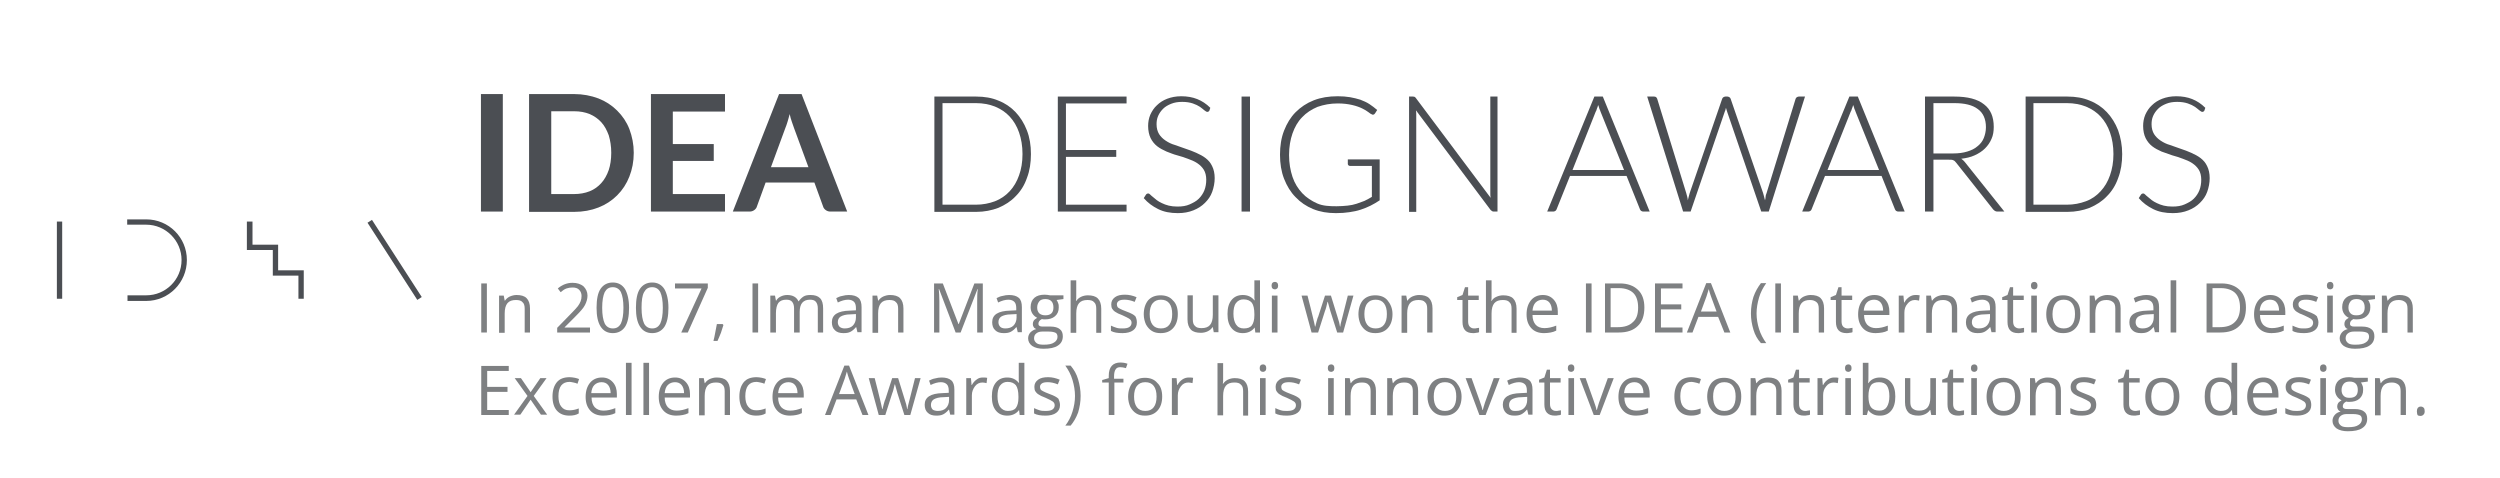<?xml version="1.0" encoding="UTF-8"?>
<!-- Generator: Adobe Illustrator 27.9.0, SVG Export Plug-In . SVG Version: 6.00 Build 0)  -->
<svg xmlns="http://www.w3.org/2000/svg" xmlns:xlink="http://www.w3.org/1999/xlink" version="1.1" id="Layer_1" x="0px" y="0px" viewBox="0 0 800 153.1" style="enable-background:new 0 0 800 153.1;" xml:space="preserve">
<style type="text/css">
	.st0{fill:none;}
	.st1{enable-background:new    ;}
	.st2{fill:#4B4E53;}
	.st3{fill:#7E8082;}
</style>
<rect x="149.2" y="29.1" class="st0" width="655.6" height="51"></rect>
<g class="st1">
	<path class="st2" d="M160.9,67.7h-7V30.1h7V67.7z"></path>
	<path class="st2" d="M202.8,48.9c0,2.8-0.5,5.3-1.4,7.6c-0.9,2.3-2.2,4.3-3.9,6c-1.7,1.7-3.7,3-6,3.9c-2.3,0.9-4.9,1.4-7.8,1.4   h-14.4V30.1h14.4c2.8,0,5.4,0.5,7.8,1.4c2.3,0.9,4.3,2.2,6,3.9c1.7,1.7,3,3.6,3.9,5.9C202.3,43.7,202.8,46.2,202.8,48.9z    M195.6,48.9c0-2.1-0.3-3.9-0.8-5.6c-0.6-1.6-1.3-3-2.4-4.2c-1-1.1-2.3-2-3.7-2.6c-1.5-0.6-3.1-0.9-5-0.9h-7.3v26.5h7.3   c1.8,0,3.5-0.3,5-0.9c1.5-0.6,2.7-1.5,3.7-2.6c1-1.1,1.8-2.5,2.4-4.2C195.3,52.9,195.6,51,195.6,48.9z"></path>
	<path class="st2" d="M232,30.1v5.6h-16.7v10.4h13.1v5.4h-13.1v10.6H232v5.6h-23.7V30.1H232z"></path>
	<path class="st2" d="M271.1,67.7h-5.4c-0.6,0-1.1-0.2-1.5-0.5c-0.4-0.3-0.7-0.7-0.8-1.1l-2.8-7.7h-15.6l-2.8,7.7   c-0.1,0.4-0.4,0.8-0.8,1.1c-0.4,0.3-0.9,0.5-1.5,0.5h-5.4l14.8-37.6h7.2L271.1,67.7z M246.7,53.5h12L254.1,41   c-0.2-0.6-0.4-1.2-0.7-2c-0.3-0.8-0.5-1.6-0.7-2.5c-0.2,0.9-0.5,1.7-0.7,2.5c-0.2,0.8-0.5,1.4-0.7,2L246.7,53.5z"></path>
</g>
<g class="st1">
	<path class="st2" d="M329.9,49.3c0,2.8-0.4,5.4-1.3,7.7c-0.8,2.3-2,4.2-3.6,5.8c-1.5,1.6-3.4,2.8-5.5,3.7c-2.1,0.8-4.5,1.3-7.1,1.3   h-13.4V30.9h13.4c2.6,0,5,0.4,7.1,1.3c2.1,0.8,4,2.1,5.5,3.7c1.5,1.6,2.7,3.5,3.6,5.8S329.9,46.5,329.9,49.3z M327.2,49.3   c0-2.6-0.4-4.9-1.1-6.9c-0.7-2-1.7-3.7-3-5.1c-1.3-1.4-2.8-2.4-4.7-3.2c-1.8-0.7-3.8-1.1-6.1-1.1h-10.7v32.5h10.7   c2.2,0,4.2-0.4,6.1-1.1c1.8-0.7,3.4-1.8,4.7-3.2c1.3-1.4,2.3-3.1,3-5.1C326.8,54.2,327.2,51.9,327.2,49.3z"></path>
	<path class="st2" d="M360.5,30.9v2.2h-19.4V48h16.1v2.2h-16.1v15.3h19.4v2.2h-22V30.9H360.5z"></path>
	<path class="st2" d="M387,35.4c-0.2,0.3-0.4,0.4-0.7,0.4c-0.2,0-0.5-0.2-0.9-0.5c-0.4-0.3-0.8-0.7-1.4-1.1   c-0.6-0.4-1.4-0.8-2.3-1.1c-0.9-0.3-2-0.5-3.4-0.5s-2.5,0.2-3.5,0.6c-1,0.4-1.9,0.9-2.6,1.6c-0.7,0.7-1.2,1.4-1.6,2.3   c-0.4,0.9-0.5,1.8-0.5,2.7c0,1.2,0.3,2.3,0.8,3.1s1.2,1.5,2.1,2.1c0.9,0.6,1.9,1.1,3,1.4c1.1,0.4,2.2,0.8,3.4,1.2   c1.2,0.4,2.3,0.8,3.4,1.3c1.1,0.5,2.1,1,3,1.7s1.6,1.5,2.1,2.6c0.5,1,0.8,2.3,0.8,3.8c0,1.5-0.3,3-0.8,4.4   c-0.5,1.4-1.3,2.5-2.3,3.5c-1,1-2.2,1.8-3.7,2.4c-1.5,0.6-3.1,0.9-5,0.9c-2.4,0-4.5-0.4-6.3-1.3c-1.8-0.9-3.3-2-4.6-3.5l0.7-1.1   c0.2-0.3,0.5-0.4,0.7-0.4c0.2,0,0.4,0.1,0.6,0.3c0.2,0.2,0.5,0.5,0.9,0.8c0.3,0.3,0.8,0.6,1.2,1c0.5,0.4,1.1,0.7,1.7,1   c0.6,0.3,1.4,0.6,2.2,0.8s1.8,0.3,2.8,0.3c1.5,0,2.8-0.2,3.9-0.7s2.1-1,2.9-1.8c0.8-0.8,1.4-1.7,1.8-2.7c0.4-1,0.6-2.2,0.6-3.4   c0-1.3-0.3-2.4-0.8-3.2c-0.5-0.8-1.2-1.5-2.1-2.1s-1.9-1-3-1.4c-1.1-0.4-2.2-0.8-3.4-1.1s-2.3-0.8-3.4-1.2c-1.1-0.5-2.1-1-3-1.7   c-0.9-0.7-1.6-1.6-2.1-2.6c-0.5-1-0.8-2.4-0.8-3.9c0-1.2,0.2-2.4,0.7-3.6c0.5-1.1,1.2-2.2,2.1-3c0.9-0.9,2-1.6,3.3-2.1   c1.3-0.5,2.8-0.8,4.5-0.8c1.9,0,3.6,0.3,5.1,0.9c1.5,0.6,2.9,1.5,4.2,2.8L387,35.4z"></path>
	<path class="st2" d="M400,67.7h-2.7V30.9h2.7V67.7z"></path>
	<path class="st2" d="M427.7,66c1.3,0,2.4-0.1,3.5-0.2c1-0.1,2-0.3,2.9-0.6c0.9-0.3,1.7-0.6,2.5-0.9c0.8-0.4,1.6-0.8,2.4-1.3v-9.9   H432c-0.2,0-0.4-0.1-0.5-0.2c-0.1-0.1-0.2-0.3-0.2-0.4V51h10.2v13.1c-0.9,0.6-1.9,1.2-2.9,1.7c-1,0.5-2,0.9-3.2,1.3   s-2.3,0.6-3.6,0.8c-1.3,0.2-2.7,0.3-4.3,0.3c-2.7,0-5.1-0.4-7.3-1.3c-2.2-0.9-4.1-2.2-5.6-3.8c-1.6-1.6-2.8-3.6-3.7-5.9   c-0.9-2.3-1.3-4.9-1.3-7.7s0.4-5.4,1.3-7.7c0.9-2.3,2.1-4.3,3.7-5.9c1.6-1.6,3.5-2.9,5.8-3.8c2.3-0.9,4.8-1.3,7.7-1.3   c1.4,0,2.7,0.1,3.9,0.3s2.3,0.5,3.3,0.8c1,0.4,2,0.8,2.9,1.4s1.7,1.2,2.5,1.9l-0.7,1.1c-0.2,0.3-0.4,0.4-0.6,0.4   c-0.2,0-0.3,0-0.4-0.1c-0.3-0.1-0.6-0.3-1.1-0.7c-0.5-0.4-1.2-0.8-2-1.2s-1.9-0.8-3.2-1.1s-2.8-0.5-4.6-0.5c-2.4,0-4.5,0.4-6.5,1.1   c-1.9,0.8-3.6,1.9-4.9,3.3c-1.4,1.4-2.4,3.2-3.1,5.2c-0.7,2-1.1,4.3-1.1,6.9c0,2.6,0.4,4.9,1.1,7c0.7,2.1,1.8,3.8,3.1,5.2   c1.3,1.4,3,2.5,4.8,3.3S425.4,66,427.7,66z"></path>
	<path class="st2" d="M452.7,31c0.1,0.1,0.3,0.2,0.4,0.4L477,63.3c-0.1-0.5-0.1-1-0.1-1.5V30.9h2.3v36.8H478c-0.4,0-0.7-0.2-1-0.5   l-23.9-31.9c0.1,0.5,0.1,1,0.1,1.5v31h-2.3V30.9h1.3C452.4,30.9,452.6,31,452.7,31z"></path>
	<path class="st2" d="M527.9,67.7h-2.1c-0.2,0-0.4-0.1-0.6-0.2c-0.2-0.1-0.3-0.3-0.4-0.5l-4.3-10.7h-18.1L498.1,67   c-0.1,0.2-0.2,0.4-0.4,0.5c-0.2,0.1-0.4,0.2-0.6,0.2h-2l15.1-36.8h2.7L527.9,67.7z M503.2,54.4h16.5l-7.5-18.6   c-0.1-0.3-0.2-0.6-0.4-1c-0.1-0.4-0.2-0.8-0.4-1.2c-0.1,0.4-0.2,0.8-0.4,1.2c-0.1,0.4-0.2,0.7-0.4,1L503.2,54.4z"></path>
	<path class="st2" d="M527.1,30.9h2.2c0.5,0,0.8,0.2,1,0.7l9.3,30.2c0.1,0.3,0.2,0.7,0.3,1.1c0.1,0.4,0.2,0.8,0.2,1.2   c0.1-0.4,0.2-0.8,0.3-1.2c0.1-0.4,0.2-0.8,0.3-1.1l10.4-30.2c0.1-0.2,0.2-0.4,0.4-0.5c0.2-0.1,0.4-0.2,0.6-0.2h0.7   c0.2,0,0.4,0.1,0.6,0.2s0.3,0.3,0.4,0.5l10.4,30.2c0.1,0.3,0.2,0.7,0.3,1.1s0.2,0.8,0.3,1.2c0.1-0.4,0.2-0.8,0.2-1.2   s0.2-0.8,0.3-1.1l9.3-30.2c0.1-0.2,0.2-0.4,0.4-0.5c0.2-0.1,0.4-0.2,0.6-0.2h2L566,67.7h-2.4l-10.9-31.9c-0.1-0.4-0.3-0.9-0.4-1.3   c-0.1,0.5-0.2,0.9-0.4,1.3l-10.9,31.9h-2.4L527.1,30.9z"></path>
	<path class="st2" d="M609.5,67.7h-2.1c-0.2,0-0.4-0.1-0.6-0.2c-0.2-0.1-0.3-0.3-0.4-0.5l-4.3-10.7H584L579.7,67   c-0.1,0.2-0.2,0.4-0.4,0.5c-0.2,0.1-0.4,0.2-0.6,0.2h-2l15.1-36.8h2.7L609.5,67.7z M584.8,54.4h16.5l-7.5-18.6   c-0.1-0.3-0.2-0.6-0.4-1c-0.1-0.4-0.2-0.8-0.4-1.2c-0.1,0.4-0.2,0.8-0.4,1.2c-0.1,0.4-0.2,0.7-0.4,1L584.8,54.4z"></path>
	<path class="st2" d="M618.7,51.1v16.6h-2.7V30.9h9.4c4.2,0,7.4,0.8,9.5,2.5c2.1,1.6,3.1,4,3.1,7.2c0,1.4-0.2,2.7-0.7,3.8   c-0.5,1.2-1.2,2.2-2.1,3.1c-0.9,0.9-2,1.6-3.3,2.2c-1.3,0.6-2.7,0.9-4.3,1.1c0.4,0.3,0.8,0.6,1.1,1l12.7,15.9h-2.3   c-0.3,0-0.5-0.1-0.7-0.2c-0.2-0.1-0.4-0.3-0.6-0.5L626,52.1c-0.3-0.4-0.6-0.7-0.9-0.8c-0.3-0.2-0.9-0.2-1.6-0.2H618.7z M618.7,49.1   h6.4c1.6,0,3.1-0.2,4.4-0.6c1.3-0.4,2.4-0.9,3.3-1.7c0.9-0.7,1.6-1.6,2-2.6s0.7-2.2,0.7-3.5c0-2.6-0.9-4.6-2.6-5.8   c-1.7-1.3-4.2-1.9-7.5-1.9h-6.7V49.1z"></path>
	<path class="st2" d="M679.1,49.3c0,2.8-0.4,5.4-1.3,7.7c-0.8,2.3-2,4.2-3.6,5.8c-1.5,1.6-3.4,2.8-5.5,3.7c-2.1,0.8-4.5,1.3-7.1,1.3   h-13.4V30.9h13.4c2.6,0,5,0.4,7.1,1.3c2.1,0.8,4,2.1,5.5,3.7s2.7,3.5,3.6,5.8C678.6,44,679.1,46.5,679.1,49.3z M676.3,49.3   c0-2.6-0.4-4.9-1.1-6.9c-0.7-2-1.7-3.7-3-5.1s-2.8-2.4-4.7-3.2c-1.8-0.7-3.8-1.1-6.1-1.1h-10.7v32.5h10.7c2.2,0,4.2-0.4,6.1-1.1   s3.4-1.8,4.7-3.2s2.3-3.1,3-5.1S676.3,51.9,676.3,49.3z"></path>
	<path class="st2" d="M705.4,35.4c-0.2,0.3-0.4,0.4-0.7,0.4c-0.2,0-0.5-0.2-0.9-0.5c-0.4-0.3-0.8-0.7-1.4-1.1   c-0.6-0.4-1.4-0.8-2.3-1.1c-0.9-0.3-2-0.5-3.4-0.5s-2.5,0.2-3.5,0.6s-1.9,0.9-2.6,1.6c-0.7,0.7-1.2,1.4-1.6,2.3   c-0.4,0.9-0.5,1.8-0.5,2.7c0,1.2,0.3,2.3,0.8,3.1s1.2,1.5,2.1,2.1c0.9,0.6,1.9,1.1,3,1.4c1.1,0.4,2.2,0.8,3.4,1.2   c1.2,0.4,2.3,0.8,3.4,1.3c1.1,0.5,2.1,1,3,1.7s1.6,1.5,2.1,2.6c0.5,1,0.8,2.3,0.8,3.8c0,1.5-0.3,3-0.8,4.4   c-0.5,1.4-1.3,2.5-2.3,3.5c-1,1-2.2,1.8-3.7,2.4c-1.5,0.6-3.1,0.9-5,0.9c-2.4,0-4.5-0.4-6.3-1.3c-1.8-0.9-3.3-2-4.6-3.5l0.7-1.1   c0.2-0.3,0.5-0.4,0.7-0.4c0.2,0,0.4,0.1,0.6,0.3c0.2,0.2,0.5,0.5,0.9,0.8c0.3,0.3,0.8,0.6,1.2,1c0.5,0.4,1.1,0.7,1.7,1   c0.6,0.3,1.4,0.6,2.2,0.8c0.8,0.2,1.8,0.3,2.8,0.3c1.5,0,2.8-0.2,3.9-0.7s2.1-1,2.9-1.8s1.4-1.7,1.8-2.7c0.4-1,0.6-2.2,0.6-3.4   c0-1.3-0.3-2.4-0.8-3.2s-1.2-1.5-2.1-2.1c-0.9-0.6-1.9-1-3-1.4c-1.1-0.4-2.2-0.8-3.4-1.1c-1.2-0.4-2.3-0.8-3.4-1.2   c-1.1-0.5-2.1-1-3-1.7c-0.9-0.7-1.6-1.6-2.1-2.6c-0.5-1-0.8-2.4-0.8-3.9c0-1.2,0.2-2.4,0.7-3.6c0.5-1.1,1.2-2.2,2.1-3   c0.9-0.9,2-1.6,3.3-2.1c1.3-0.5,2.8-0.8,4.5-0.8c1.9,0,3.6,0.3,5.1,0.9c1.5,0.6,2.9,1.5,4.2,2.8L705.4,35.4z"></path>
</g>
<rect x="151.9" y="90.8" class="st0" width="589.4" height="59.2"></rect>
<g class="st1">
	<path class="st3" d="M154,106.4V90.7h1.8v15.7H154z"></path>
	<path class="st3" d="M167.9,106.4v-7.6c0-1-0.2-1.7-0.7-2.1c-0.4-0.5-1.1-0.7-2.1-0.7c-1.2,0-2.1,0.3-2.7,1   c-0.6,0.7-0.9,1.8-0.9,3.3v6.2h-1.8V94.6h1.5l0.3,1.6h0.1c0.4-0.6,0.9-1,1.5-1.3c0.7-0.3,1.4-0.5,2.2-0.5c1.4,0,2.5,0.3,3.2,1   c0.7,0.7,1.1,1.8,1.1,3.3v7.7H167.9z"></path>
	<path class="st3" d="M188.6,106.4h-10.3v-1.5l4.1-4.2c1.3-1.3,2.1-2.2,2.5-2.7c0.4-0.5,0.7-1.1,0.9-1.6c0.2-0.5,0.3-1.1,0.3-1.7   c0-0.8-0.3-1.5-0.8-2c-0.5-0.5-1.2-0.7-2.1-0.7c-0.7,0-1.3,0.1-1.9,0.3c-0.6,0.2-1.2,0.6-1.9,1.2l-0.9-1.2c1.4-1.2,3-1.8,4.7-1.8   c1.5,0,2.6,0.4,3.5,1.1c0.8,0.8,1.3,1.8,1.3,3c0,1-0.3,2-0.8,3s-1.6,2.2-3.1,3.7l-3.4,3.4v0.1h8.1V106.4z"></path>
	<path class="st3" d="M201.3,98.5c0,2.7-0.4,4.7-1.3,6.1c-0.9,1.3-2.2,2-3.9,2c-1.7,0-3-0.7-3.9-2.1c-0.9-1.4-1.3-3.4-1.3-6   c0-2.7,0.4-4.8,1.3-6.1c0.9-1.3,2.2-2,3.9-2c1.7,0,3,0.7,3.9,2.1C200.8,93.9,201.3,95.9,201.3,98.5z M192.7,98.5   c0,2.3,0.3,3.9,0.8,5c0.5,1,1.4,1.6,2.6,1.6c1.2,0,2-0.5,2.6-1.6c0.5-1.1,0.8-2.7,0.8-5s-0.3-3.9-0.8-5c-0.5-1-1.4-1.6-2.6-1.6   c-1.2,0-2,0.5-2.6,1.6C193,94.6,192.7,96.2,192.7,98.5z"></path>
	<path class="st3" d="M213.9,98.5c0,2.7-0.4,4.7-1.3,6.1c-0.9,1.3-2.2,2-3.9,2c-1.7,0-3-0.7-3.9-2.1c-0.9-1.4-1.3-3.4-1.3-6   c0-2.7,0.4-4.8,1.3-6.1c0.9-1.3,2.2-2,3.9-2c1.7,0,3,0.7,3.9,2.1C213.4,93.9,213.9,95.9,213.9,98.5z M205.3,98.5   c0,2.3,0.3,3.9,0.8,5c0.5,1,1.4,1.6,2.6,1.6c1.2,0,2-0.5,2.6-1.6c0.5-1.1,0.8-2.7,0.8-5s-0.3-3.9-0.8-5c-0.5-1-1.4-1.6-2.6-1.6   c-1.2,0-2,0.5-2.6,1.6C205.5,94.6,205.3,96.2,205.3,98.5z"></path>
	<path class="st3" d="M218,106.4l6.5-14.1H216v-1.6h10.5v1.4l-6.4,14.3H218z"></path>
	<path class="st3" d="M231.3,103.8l0.2,0.2c-0.2,0.7-0.5,1.5-0.8,2.5c-0.4,0.9-0.7,1.8-1.1,2.6h-1.3c0.2-0.7,0.4-1.7,0.6-2.8   c0.2-1.1,0.4-2,0.5-2.6H231.3z"></path>
	<path class="st3" d="M240.8,106.4V90.7h1.8v15.7H240.8z"></path>
	<path class="st3" d="M261.7,106.4v-7.7c0-0.9-0.2-1.6-0.6-2.1c-0.4-0.5-1-0.7-1.9-0.7c-1.1,0-1.9,0.3-2.5,1   c-0.5,0.6-0.8,1.6-0.8,2.9v6.6h-1.8v-7.7c0-0.9-0.2-1.6-0.6-2.1c-0.4-0.5-1-0.7-1.9-0.7c-1.1,0-1.9,0.3-2.5,1   c-0.5,0.7-0.8,1.8-0.8,3.3v6.2h-1.8V94.6h1.5l0.3,1.6h0.1c0.3-0.6,0.8-1,1.4-1.3s1.3-0.5,2.1-0.5c1.8,0,3,0.7,3.6,2h0.1   c0.4-0.6,0.9-1.1,1.5-1.5s1.4-0.5,2.3-0.5c1.3,0,2.3,0.3,3,1c0.7,0.7,1,1.8,1,3.3v7.7H261.7z"></path>
	<path class="st3" d="M274.4,106.4l-0.4-1.7h-0.1c-0.6,0.7-1.2,1.2-1.8,1.5c-0.6,0.3-1.3,0.4-2.2,0.4c-1.2,0-2.1-0.3-2.7-0.9   c-0.7-0.6-1-1.5-1-2.6c0-2.4,1.9-3.6,5.7-3.7l2-0.1v-0.7c0-0.9-0.2-1.6-0.6-2c-0.4-0.4-1-0.7-1.9-0.7c-1,0-2.1,0.3-3.3,0.9   l-0.5-1.4c0.6-0.3,1.2-0.6,1.9-0.7c0.7-0.2,1.4-0.3,2.1-0.3c1.4,0,2.4,0.3,3.1,0.9s1,1.6,1,3v8H274.4z M270.3,105.1   c1.1,0,2-0.3,2.6-0.9s1-1.5,1-2.6v-1.1l-1.8,0.1c-1.4,0-2.4,0.3-3.1,0.7c-0.6,0.4-0.9,1-0.9,1.8c0,0.6,0.2,1.1,0.6,1.5   C269.1,104.9,269.6,105.1,270.3,105.1z"></path>
	<path class="st3" d="M287.4,106.4v-7.6c0-1-0.2-1.7-0.7-2.1c-0.4-0.5-1.1-0.7-2.1-0.7c-1.2,0-2.1,0.3-2.7,1   c-0.6,0.7-0.9,1.8-0.9,3.3v6.2h-1.8V94.6h1.5l0.3,1.6h0.1c0.4-0.6,0.9-1,1.5-1.3c0.7-0.3,1.4-0.5,2.2-0.5c1.4,0,2.5,0.3,3.2,1   c0.7,0.7,1.1,1.8,1.1,3.3v7.7H287.4z"></path>
	<path class="st3" d="M305.8,106.4l-5.3-13.9h-0.1c0.1,1.1,0.2,2.4,0.2,3.9v10h-1.7V90.7h2.8l5,13h0.1l5-13h2.7v15.7h-1.8V96.3   c0-1.2,0-2.4,0.2-3.8h-0.1l-5.4,13.9H305.8z"></path>
	<path class="st3" d="M325.7,106.4l-0.4-1.7h-0.1c-0.6,0.7-1.2,1.2-1.8,1.5c-0.6,0.3-1.3,0.4-2.2,0.4c-1.2,0-2.1-0.3-2.7-0.9   c-0.7-0.6-1-1.5-1-2.6c0-2.4,1.9-3.6,5.7-3.7l2-0.1v-0.7c0-0.9-0.2-1.6-0.6-2c-0.4-0.4-1-0.7-1.9-0.7c-1,0-2.1,0.3-3.3,0.9   l-0.5-1.4c0.6-0.3,1.2-0.6,1.9-0.7c0.7-0.2,1.4-0.3,2.1-0.3c1.4,0,2.4,0.3,3.1,0.9s1,1.6,1,3v8H325.7z M321.7,105.1   c1.1,0,2-0.3,2.6-0.9s1-1.5,1-2.6v-1.1l-1.8,0.1c-1.4,0-2.4,0.3-3.1,0.7c-0.6,0.4-0.9,1-0.9,1.8c0,0.6,0.2,1.1,0.6,1.5   C320.4,104.9,321,105.1,321.7,105.1z"></path>
	<path class="st3" d="M340.3,94.6v1.1l-2.2,0.3c0.2,0.3,0.4,0.6,0.5,1c0.2,0.4,0.2,0.9,0.2,1.4c0,1.2-0.4,2.1-1.2,2.8   c-0.8,0.7-1.9,1-3.2,1c-0.4,0-0.7,0-1-0.1c-0.8,0.4-1.1,0.9-1.1,1.5c0,0.3,0.1,0.6,0.4,0.7c0.3,0.2,0.7,0.2,1.4,0.2h2.1   c1.3,0,2.3,0.3,2.9,0.8c0.7,0.5,1,1.3,1,2.3c0,1.3-0.5,2.3-1.6,3c-1,0.7-2.6,1-4.6,1c-1.5,0-2.7-0.3-3.6-0.9   c-0.8-0.6-1.3-1.4-1.3-2.4c0-0.7,0.2-1.3,0.7-1.9c0.5-0.5,1.1-0.9,1.9-1.1c-0.3-0.1-0.6-0.3-0.8-0.6s-0.3-0.6-0.3-1   c0-0.4,0.1-0.8,0.3-1.1c0.2-0.3,0.6-0.6,1.1-0.9c-0.6-0.3-1.1-0.7-1.5-1.3c-0.4-0.6-0.6-1.3-0.6-2.1c0-1.3,0.4-2.3,1.2-3   c0.8-0.7,1.9-1,3.3-1c0.6,0,1.2,0.1,1.7,0.2H340.3z M330.9,108.3c0,0.6,0.3,1.1,0.8,1.5s1.3,0.5,2.3,0.5c1.5,0,2.6-0.2,3.3-0.7   c0.7-0.4,1.1-1.1,1.1-1.8c0-0.6-0.2-1.1-0.6-1.3c-0.4-0.2-1.1-0.4-2.2-0.4h-2.1c-0.8,0-1.4,0.2-1.9,0.6S330.9,107.6,330.9,108.3z    M331.9,98.4c0,0.8,0.2,1.4,0.7,1.9c0.5,0.4,1.1,0.6,1.9,0.6c1.7,0,2.6-0.8,2.6-2.5c0-1.8-0.9-2.7-2.6-2.7c-0.8,0-1.5,0.2-1.9,0.7   S331.9,97.5,331.9,98.4z"></path>
	<path class="st3" d="M350.8,106.4v-7.6c0-1-0.2-1.7-0.7-2.1c-0.4-0.5-1.1-0.7-2.1-0.7c-1.2,0-2.1,0.3-2.7,1s-0.9,1.8-0.9,3.3v6.2   h-1.8V89.7h1.8v5.1c0,0.6,0,1.1-0.1,1.5h0.1c0.4-0.6,0.9-1,1.5-1.3c0.6-0.3,1.4-0.5,2.2-0.5c1.4,0,2.5,0.3,3.2,1   c0.7,0.7,1.1,1.8,1.1,3.3v7.7H350.8z"></path>
	<path class="st3" d="M363.8,103.2c0,1.1-0.4,1.9-1.2,2.5s-2,0.9-3.4,0.9c-1.6,0-2.8-0.2-3.7-0.7v-1.7c0.6,0.3,1.2,0.5,1.8,0.7   c0.6,0.2,1.3,0.2,1.9,0.2c0.9,0,1.6-0.1,2.1-0.4c0.5-0.3,0.8-0.8,0.8-1.4c0-0.5-0.2-0.9-0.6-1.2c-0.4-0.3-1.2-0.7-2.3-1.2   c-1.1-0.4-1.9-0.8-2.3-1.1c-0.5-0.3-0.8-0.7-1-1s-0.3-0.8-0.3-1.4c0-1,0.4-1.7,1.2-2.3c0.8-0.6,1.9-0.8,3.2-0.8   c1.3,0,2.5,0.3,3.7,0.8l-0.6,1.5c-1.2-0.5-2.3-0.7-3.2-0.7c-0.8,0-1.5,0.1-1.9,0.4s-0.6,0.6-0.6,1.1c0,0.3,0.1,0.6,0.2,0.8   s0.4,0.4,0.8,0.6c0.4,0.2,1,0.5,2.1,0.9c1.4,0.5,2.3,1,2.8,1.5C363.6,101.7,363.8,102.4,363.8,103.2z"></path>
	<path class="st3" d="M376.9,100.5c0,1.9-0.5,3.4-1.5,4.5c-1,1.1-2.3,1.6-4,1.6c-1.1,0-2-0.2-2.8-0.7s-1.4-1.2-1.9-2.1   c-0.4-0.9-0.7-2-0.7-3.2c0-1.9,0.5-3.4,1.4-4.5c1-1.1,2.3-1.6,4-1.6c1.6,0,3,0.5,3.9,1.6C376.4,97.1,376.9,98.6,376.9,100.5z    M367.9,100.5c0,1.5,0.3,2.6,0.9,3.4s1.5,1.2,2.7,1.2c1.2,0,2.1-0.4,2.7-1.2c0.6-0.8,0.9-1.9,0.9-3.4c0-1.5-0.3-2.6-0.9-3.4   c-0.6-0.8-1.5-1.2-2.7-1.2c-1.2,0-2,0.4-2.6,1.1C368.2,97.8,367.9,99,367.9,100.5z"></path>
	<path class="st3" d="M381.7,94.6v7.6c0,1,0.2,1.7,0.7,2.1c0.4,0.5,1.1,0.7,2.1,0.7c1.2,0,2.1-0.3,2.7-1s0.9-1.8,0.9-3.3v-6.2h1.8   v11.8h-1.5l-0.3-1.6h-0.1c-0.4,0.6-0.9,1-1.5,1.3c-0.6,0.3-1.4,0.5-2.2,0.5c-1.4,0-2.5-0.3-3.2-1c-0.7-0.7-1.1-1.8-1.1-3.3v-7.7   H381.7z"></path>
	<path class="st3" d="M401.5,104.8L401.5,104.8c-0.9,1.2-2.2,1.8-3.8,1.8c-1.5,0-2.7-0.5-3.6-1.6c-0.9-1.1-1.3-2.5-1.3-4.5   s0.4-3.4,1.3-4.5s2.1-1.6,3.6-1.6c1.6,0,2.8,0.6,3.7,1.7h0.1l-0.1-0.8l0-0.8v-4.8h1.8v16.7h-1.5L401.5,104.8z M398,105.1   c1.2,0,2.1-0.3,2.6-1c0.5-0.7,0.8-1.7,0.8-3.2v-0.4c0-1.7-0.3-2.9-0.8-3.6c-0.6-0.7-1.4-1.1-2.7-1.1c-1,0-1.8,0.4-2.4,1.2   c-0.6,0.8-0.8,2-0.8,3.4c0,1.5,0.3,2.6,0.8,3.4C396.1,104.7,396.9,105.1,398,105.1z"></path>
	<path class="st3" d="M406.9,91.4c0-0.4,0.1-0.7,0.3-0.9c0.2-0.2,0.5-0.3,0.8-0.3c0.3,0,0.5,0.1,0.7,0.3c0.2,0.2,0.3,0.5,0.3,0.9   s-0.1,0.7-0.3,0.9c-0.2,0.2-0.5,0.3-0.7,0.3c-0.3,0-0.6-0.1-0.8-0.3C407,92.1,406.9,91.8,406.9,91.4z M408.8,106.4H407V94.6h1.8   V106.4z"></path>
	<path class="st3" d="M427.9,106.4l-2.2-6.9c-0.1-0.4-0.4-1.4-0.8-2.9h-0.1c-0.3,1.3-0.5,2.2-0.8,2.9l-2.2,6.9h-2.1l-3.2-11.8h1.9   c0.8,3,1.3,5.2,1.7,6.8s0.6,2.6,0.7,3.1h0.1c0.1-0.4,0.2-0.9,0.4-1.6c0.2-0.6,0.3-1.2,0.5-1.5l2.2-6.8h1.9l2.1,6.8   c0.4,1.2,0.7,2.3,0.8,3.1h0.1c0-0.3,0.1-0.7,0.2-1.2s0.9-3.4,2.2-8.7h1.8l-3.3,11.8H427.9z"></path>
	<path class="st3" d="M445.6,100.5c0,1.9-0.5,3.4-1.5,4.5c-1,1.1-2.3,1.6-4,1.6c-1.1,0-2-0.2-2.8-0.7s-1.4-1.2-1.9-2.1   c-0.4-0.9-0.7-2-0.7-3.2c0-1.9,0.5-3.4,1.4-4.5c1-1.1,2.3-1.6,4-1.6c1.6,0,3,0.5,3.9,1.6S445.6,98.6,445.6,100.5z M436.6,100.5   c0,1.5,0.3,2.6,0.9,3.4s1.5,1.2,2.7,1.2c1.2,0,2.1-0.4,2.7-1.2c0.6-0.8,0.9-1.9,0.9-3.4c0-1.5-0.3-2.6-0.9-3.4   c-0.6-0.8-1.5-1.2-2.7-1.2c-1.2,0-2,0.4-2.6,1.1C436.9,97.8,436.6,99,436.6,100.5z"></path>
	<path class="st3" d="M456.7,106.4v-7.6c0-1-0.2-1.7-0.7-2.1c-0.4-0.5-1.1-0.7-2.1-0.7c-1.2,0-2.1,0.3-2.7,1   c-0.6,0.7-0.9,1.8-0.9,3.3v6.2h-1.8V94.6h1.5l0.3,1.6h0.1c0.4-0.6,0.9-1,1.5-1.3c0.7-0.3,1.4-0.5,2.2-0.5c1.4,0,2.5,0.3,3.2,1   c0.7,0.7,1.1,1.8,1.1,3.3v7.7H456.7z"></path>
	<path class="st3" d="M471.7,105.1c0.3,0,0.6,0,0.9-0.1c0.3,0,0.5-0.1,0.7-0.1v1.4c-0.2,0.1-0.5,0.2-0.9,0.2c-0.4,0.1-0.7,0.1-1,0.1   c-2.3,0-3.4-1.2-3.4-3.6v-7h-1.7v-0.9l1.7-0.7l0.8-2.5h1v2.7h3.4V96h-3.4v6.9c0,0.7,0.2,1.3,0.5,1.6   C470.7,104.9,471.1,105.1,471.7,105.1z"></path>
	<path class="st3" d="M483.7,106.4v-7.6c0-1-0.2-1.7-0.7-2.1c-0.4-0.5-1.1-0.7-2.1-0.7c-1.2,0-2.1,0.3-2.7,1s-0.9,1.8-0.9,3.3v6.2   h-1.8V89.7h1.8v5.1c0,0.6,0,1.1-0.1,1.5h0.1c0.4-0.6,0.8-1,1.5-1.3c0.6-0.3,1.4-0.5,2.2-0.5c1.4,0,2.5,0.3,3.2,1   c0.7,0.7,1.1,1.8,1.1,3.3v7.7H483.7z"></path>
	<path class="st3" d="M494.1,106.6c-1.7,0-3.1-0.5-4.1-1.6s-1.5-2.5-1.5-4.4c0-1.9,0.5-3.4,1.4-4.5s2.2-1.7,3.8-1.7   c1.5,0,2.6,0.5,3.5,1.5c0.9,1,1.3,2.3,1.3,3.8v1.1h-8.1c0,1.4,0.4,2.4,1,3.1s1.6,1.1,2.8,1.1c1.3,0,2.5-0.3,3.8-0.8v1.6   c-0.6,0.3-1.2,0.5-1.8,0.6C495.6,106.5,494.9,106.6,494.1,106.6z M493.7,95.9c-0.9,0-1.7,0.3-2.3,0.9s-0.9,1.5-1,2.6h6.2   c0-1.1-0.3-2-0.8-2.6C495.3,96.2,494.6,95.9,493.7,95.9z"></path>
	<path class="st3" d="M507.5,106.4V90.7h1.8v15.7H507.5z"></path>
	<path class="st3" d="M526.2,98.4c0,2.6-0.7,4.6-2.1,5.9c-1.4,1.4-3.4,2.1-6.1,2.1h-4.4V90.7h4.8c2.4,0,4.3,0.7,5.7,2   S526.2,95.9,526.2,98.4z M524.2,98.4c0-2-0.5-3.6-1.5-4.6s-2.6-1.6-4.6-1.6h-2.7v12.5h2.2c2.2,0,3.8-0.5,4.9-1.6   C523.7,102.1,524.2,100.5,524.2,98.4z"></path>
	<path class="st3" d="M538.4,106.4h-8.8V90.7h8.8v1.6h-6.9v5.1h6.5V99h-6.5v5.8h6.9V106.4z"></path>
	<path class="st3" d="M551.8,106.4l-2-5h-6.3l-1.9,5h-1.8l6.2-15.8h1.5l6.2,15.8H551.8z M549.3,99.7l-1.8-4.9   c-0.2-0.6-0.5-1.4-0.7-2.3c-0.2,0.7-0.4,1.4-0.7,2.3l-1.8,4.9H549.3z"></path>
	<path class="st3" d="M560.3,100.3c0-1.9,0.3-3.7,0.8-5.3c0.6-1.7,1.4-3.1,2.4-4.4h1.7c-1,1.4-1.8,2.9-2.3,4.6   c-0.5,1.7-0.8,3.4-0.8,5.1c0,1.7,0.3,3.4,0.8,5s1.3,3.1,2.3,4.5h-1.7c-1.1-1.2-1.9-2.6-2.4-4.3S560.3,102.2,560.3,100.3z"></path>
	<path class="st3" d="M568.1,106.4V90.7h1.8v15.7H568.1z"></path>
	<path class="st3" d="M582,106.4v-7.6c0-1-0.2-1.7-0.7-2.1s-1.1-0.7-2.1-0.7c-1.2,0-2.1,0.3-2.7,1s-0.9,1.8-0.9,3.3v6.2h-1.8V94.6   h1.5l0.3,1.6h0.1c0.4-0.6,0.9-1,1.5-1.3c0.7-0.3,1.4-0.5,2.2-0.5c1.4,0,2.5,0.3,3.2,1c0.7,0.7,1.1,1.8,1.1,3.3v7.7H582z"></path>
	<path class="st3" d="M591.2,105.1c0.3,0,0.6,0,0.9-0.1c0.3,0,0.5-0.1,0.7-0.1v1.4c-0.2,0.1-0.5,0.2-0.9,0.2c-0.4,0.1-0.7,0.1-1,0.1   c-2.3,0-3.4-1.2-3.4-3.6v-7h-1.7v-0.9l1.7-0.7l0.8-2.5h1v2.7h3.4V96h-3.4v6.9c0,0.7,0.2,1.3,0.5,1.6S590.6,105.1,591.2,105.1z"></path>
	<path class="st3" d="M600.2,106.6c-1.7,0-3.1-0.5-4.1-1.6c-1-1.1-1.5-2.5-1.5-4.4c0-1.9,0.5-3.4,1.4-4.5c0.9-1.1,2.2-1.7,3.8-1.7   c1.5,0,2.6,0.5,3.5,1.5c0.9,1,1.3,2.3,1.3,3.8v1.1h-8.1c0,1.4,0.4,2.4,1,3.1c0.7,0.7,1.6,1.1,2.8,1.1c1.3,0,2.5-0.3,3.8-0.8v1.6   c-0.6,0.3-1.2,0.5-1.8,0.6C601.6,106.5,601,106.6,600.2,106.6z M599.7,95.9c-0.9,0-1.7,0.3-2.3,0.9c-0.6,0.6-0.9,1.5-1,2.6h6.2   c0-1.1-0.3-2-0.8-2.6C601.3,96.2,600.6,95.9,599.7,95.9z"></path>
	<path class="st3" d="M612.9,94.4c0.5,0,1,0,1.4,0.1l-0.2,1.7c-0.5-0.1-0.9-0.2-1.3-0.2c-1,0-1.8,0.4-2.4,1.2c-0.7,0.8-1,1.7-1,2.9   v6.3h-1.8V94.6h1.5l0.2,2.2h0.1c0.4-0.8,1-1.4,1.6-1.8S612.2,94.4,612.9,94.4z"></path>
	<path class="st3" d="M624.6,106.4v-7.6c0-1-0.2-1.7-0.7-2.1s-1.1-0.7-2.1-0.7c-1.2,0-2.1,0.3-2.7,1s-0.9,1.8-0.9,3.3v6.2h-1.8V94.6   h1.5l0.3,1.6h0.1c0.4-0.6,0.9-1,1.5-1.3c0.7-0.3,1.4-0.5,2.2-0.5c1.4,0,2.5,0.3,3.2,1c0.7,0.7,1.1,1.8,1.1,3.3v7.7H624.6z"></path>
	<path class="st3" d="M637.3,106.4l-0.4-1.7h-0.1c-0.6,0.7-1.2,1.2-1.8,1.5c-0.6,0.3-1.3,0.4-2.2,0.4c-1.2,0-2.1-0.3-2.7-0.9   c-0.7-0.6-1-1.5-1-2.6c0-2.4,1.9-3.6,5.7-3.7l2-0.1v-0.7c0-0.9-0.2-1.6-0.6-2c-0.4-0.4-1-0.7-1.9-0.7c-1,0-2.1,0.3-3.3,0.9   l-0.5-1.4c0.6-0.3,1.2-0.6,1.9-0.7c0.7-0.2,1.4-0.3,2.1-0.3c1.4,0,2.4,0.3,3.1,0.9c0.7,0.6,1,1.6,1,3v8H637.3z M633.2,105.1   c1.1,0,2-0.3,2.6-0.9c0.6-0.6,1-1.5,1-2.6v-1.1l-1.8,0.1c-1.4,0-2.4,0.3-3.1,0.7c-0.6,0.4-0.9,1-0.9,1.8c0,0.6,0.2,1.1,0.6,1.5   C632,104.9,632.5,105.1,633.2,105.1z"></path>
	<path class="st3" d="M646.1,105.1c0.3,0,0.6,0,0.9-0.1c0.3,0,0.5-0.1,0.7-0.1v1.4c-0.2,0.1-0.5,0.2-0.9,0.2c-0.4,0.1-0.7,0.1-1,0.1   c-2.3,0-3.4-1.2-3.4-3.6v-7h-1.7v-0.9l1.7-0.7l0.8-2.5h1v2.7h3.4V96h-3.4v6.9c0,0.7,0.2,1.3,0.5,1.6S645.5,105.1,646.1,105.1z"></path>
	<path class="st3" d="M649.9,91.4c0-0.4,0.1-0.7,0.3-0.9c0.2-0.2,0.5-0.3,0.8-0.3c0.3,0,0.5,0.1,0.7,0.3s0.3,0.5,0.3,0.9   s-0.1,0.7-0.3,0.9c-0.2,0.2-0.5,0.3-0.7,0.3c-0.3,0-0.6-0.1-0.8-0.3C650,92.1,649.9,91.8,649.9,91.4z M651.8,106.4H650V94.6h1.8   V106.4z"></path>
	<path class="st3" d="M665.7,100.5c0,1.9-0.5,3.4-1.5,4.5c-1,1.1-2.3,1.6-4,1.6c-1.1,0-2-0.2-2.8-0.7s-1.4-1.2-1.9-2.1   s-0.7-2-0.7-3.2c0-1.9,0.5-3.4,1.4-4.5c1-1.1,2.3-1.6,4-1.6c1.6,0,3,0.5,3.9,1.6C665.3,97.1,665.7,98.6,665.7,100.5z M656.8,100.5   c0,1.5,0.3,2.6,0.9,3.4s1.5,1.2,2.7,1.2s2.1-0.4,2.7-1.2c0.6-0.8,0.9-1.9,0.9-3.4c0-1.5-0.3-2.6-0.9-3.4c-0.6-0.8-1.5-1.2-2.7-1.2   c-1.2,0-2,0.4-2.6,1.1S656.8,99,656.8,100.5z"></path>
	<path class="st3" d="M676.9,106.4v-7.6c0-1-0.2-1.7-0.7-2.1s-1.1-0.7-2.1-0.7c-1.2,0-2.1,0.3-2.7,1s-0.9,1.8-0.9,3.3v6.2h-1.8V94.6   h1.5l0.3,1.6h0.1c0.4-0.6,0.9-1,1.5-1.3c0.7-0.3,1.4-0.5,2.2-0.5c1.4,0,2.5,0.3,3.2,1c0.7,0.7,1.1,1.8,1.1,3.3v7.7H676.9z"></path>
	<path class="st3" d="M689.6,106.4l-0.4-1.7h-0.1c-0.6,0.7-1.2,1.2-1.8,1.5c-0.6,0.3-1.3,0.4-2.2,0.4c-1.2,0-2.1-0.3-2.7-0.9   c-0.7-0.6-1-1.5-1-2.6c0-2.4,1.9-3.6,5.7-3.7l2-0.1v-0.7c0-0.9-0.2-1.6-0.6-2c-0.4-0.4-1-0.7-1.9-0.7c-1,0-2.1,0.3-3.3,0.9   l-0.5-1.4c0.6-0.3,1.2-0.6,1.9-0.7c0.7-0.2,1.4-0.3,2.1-0.3c1.4,0,2.4,0.3,3.1,0.9c0.7,0.6,1,1.6,1,3v8H689.6z M685.6,105.1   c1.1,0,2-0.3,2.6-0.9c0.6-0.6,1-1.5,1-2.6v-1.1l-1.8,0.1c-1.4,0-2.4,0.3-3.1,0.7c-0.6,0.4-0.9,1-0.9,1.8c0,0.6,0.2,1.1,0.6,1.5   C684.3,104.9,684.9,105.1,685.6,105.1z"></path>
	<path class="st3" d="M696.4,106.4h-1.8V89.7h1.8V106.4z"></path>
	<path class="st3" d="M718.7,98.4c0,2.6-0.7,4.6-2.1,5.9c-1.4,1.4-3.4,2.1-6.1,2.1h-4.4V90.7h4.8c2.4,0,4.3,0.7,5.7,2   S718.7,95.9,718.7,98.4z M716.8,98.4c0-2-0.5-3.6-1.5-4.6c-1-1-2.6-1.6-4.6-1.6H708v12.5h2.2c2.2,0,3.8-0.5,4.9-1.6   C716.2,102.1,716.8,100.5,716.8,98.4z"></path>
	<path class="st3" d="M726.9,106.6c-1.7,0-3.1-0.5-4.1-1.6c-1-1.1-1.5-2.5-1.5-4.4c0-1.9,0.5-3.4,1.4-4.5c0.9-1.1,2.2-1.7,3.8-1.7   c1.5,0,2.6,0.5,3.5,1.5c0.9,1,1.3,2.3,1.3,3.8v1.1h-8.1c0,1.4,0.4,2.4,1,3.1c0.7,0.7,1.6,1.1,2.8,1.1c1.3,0,2.5-0.3,3.8-0.8v1.6   c-0.6,0.3-1.2,0.5-1.8,0.6C728.4,106.5,727.7,106.6,726.9,106.6z M726.4,95.9c-0.9,0-1.7,0.3-2.3,0.9c-0.6,0.6-0.9,1.5-1,2.6h6.2   c0-1.1-0.3-2-0.8-2.6C728.1,96.2,727.3,95.9,726.4,95.9z"></path>
	<path class="st3" d="M741.9,103.2c0,1.1-0.4,1.9-1.2,2.5s-2,0.9-3.4,0.9c-1.6,0-2.8-0.2-3.7-0.7v-1.7c0.6,0.3,1.2,0.5,1.8,0.7   c0.6,0.2,1.3,0.2,1.9,0.2c0.9,0,1.6-0.1,2.1-0.4c0.5-0.3,0.8-0.8,0.8-1.4c0-0.5-0.2-0.9-0.6-1.2c-0.4-0.3-1.2-0.7-2.3-1.2   c-1.1-0.4-1.9-0.8-2.3-1.1c-0.5-0.3-0.8-0.7-1-1c-0.2-0.4-0.3-0.8-0.3-1.4c0-1,0.4-1.7,1.2-2.3c0.8-0.6,1.9-0.8,3.2-0.8   c1.3,0,2.5,0.3,3.7,0.8l-0.6,1.5c-1.2-0.5-2.3-0.7-3.2-0.7c-0.8,0-1.5,0.1-1.9,0.4s-0.6,0.6-0.6,1.1c0,0.3,0.1,0.6,0.2,0.8   c0.2,0.2,0.4,0.4,0.8,0.6s1,0.5,2.1,0.9c1.4,0.5,2.3,1,2.8,1.5C741.6,101.7,741.9,102.4,741.9,103.2z"></path>
	<path class="st3" d="M744.6,91.4c0-0.4,0.1-0.7,0.3-0.9c0.2-0.2,0.5-0.3,0.8-0.3c0.3,0,0.5,0.1,0.7,0.3s0.3,0.5,0.3,0.9   s-0.1,0.7-0.3,0.9c-0.2,0.2-0.5,0.3-0.7,0.3c-0.3,0-0.6-0.1-0.8-0.3C744.7,92.1,744.6,91.8,744.6,91.4z M746.5,106.4h-1.8V94.6h1.8   V106.4z"></path>
	<path class="st3" d="M760,94.6v1.1l-2.2,0.3c0.2,0.3,0.4,0.6,0.5,1c0.2,0.4,0.2,0.9,0.2,1.4c0,1.2-0.4,2.1-1.2,2.8s-1.9,1-3.2,1   c-0.4,0-0.7,0-1-0.1c-0.8,0.4-1.1,0.9-1.1,1.5c0,0.3,0.1,0.6,0.4,0.7c0.3,0.2,0.7,0.2,1.4,0.2h2.1c1.3,0,2.3,0.3,2.9,0.8   c0.7,0.5,1,1.3,1,2.3c0,1.3-0.5,2.3-1.6,3c-1,0.7-2.6,1-4.6,1c-1.5,0-2.7-0.3-3.6-0.9c-0.8-0.6-1.3-1.4-1.3-2.4   c0-0.7,0.2-1.3,0.7-1.9s1.1-0.9,1.9-1.1c-0.3-0.1-0.6-0.3-0.8-0.6c-0.2-0.3-0.3-0.6-0.3-1c0-0.4,0.1-0.8,0.3-1.1s0.6-0.6,1.1-0.9   c-0.6-0.3-1.1-0.7-1.5-1.3c-0.4-0.6-0.6-1.3-0.6-2.1c0-1.3,0.4-2.3,1.2-3c0.8-0.7,1.9-1,3.3-1c0.6,0,1.2,0.1,1.7,0.2H760z    M750.6,108.3c0,0.6,0.3,1.1,0.8,1.5s1.3,0.5,2.3,0.5c1.5,0,2.6-0.2,3.3-0.7c0.7-0.4,1.1-1.1,1.1-1.8c0-0.6-0.2-1.1-0.6-1.3   c-0.4-0.2-1.1-0.4-2.2-0.4h-2.1c-0.8,0-1.4,0.2-1.9,0.6S750.6,107.6,750.6,108.3z M751.5,98.4c0,0.8,0.2,1.4,0.7,1.9   s1.1,0.6,1.9,0.6c1.7,0,2.6-0.8,2.6-2.5c0-1.8-0.9-2.7-2.6-2.7c-0.8,0-1.5,0.2-1.9,0.7S751.5,97.5,751.5,98.4z"></path>
	<path class="st3" d="M770.4,106.4v-7.6c0-1-0.2-1.7-0.7-2.1s-1.1-0.7-2.1-0.7c-1.2,0-2.1,0.3-2.7,1s-0.9,1.8-0.9,3.3v6.2h-1.8V94.6   h1.5l0.3,1.6h0.1c0.4-0.6,0.9-1,1.5-1.3c0.7-0.3,1.4-0.5,2.2-0.5c1.4,0,2.5,0.3,3.2,1c0.7,0.7,1.1,1.8,1.1,3.3v7.7H770.4z"></path>
	<path class="st3" d="M162.8,132.8H154v-15.7h8.8v1.6h-6.9v5.1h6.5v1.6h-6.5v5.8h6.9V132.8z"></path>
	<path class="st3" d="M168.8,126.7l-4.1-5.7h2l3.1,4.5l3.1-4.5h2l-4.1,5.7l4.3,6h-2l-3.3-4.8l-3.3,4.8h-2L168.8,126.7z"></path>
	<path class="st3" d="M182.2,133c-1.7,0-3-0.5-4-1.6c-0.9-1-1.4-2.5-1.4-4.5c0-2,0.5-3.5,1.4-4.6c0.9-1.1,2.3-1.6,4.1-1.6   c0.6,0,1.1,0.1,1.7,0.2c0.6,0.1,1,0.3,1.3,0.4l-0.5,1.5c-0.4-0.2-0.8-0.3-1.3-0.4c-0.5-0.1-0.9-0.2-1.2-0.2c-2.4,0-3.6,1.5-3.6,4.6   c0,1.4,0.3,2.6,0.9,3.3c0.6,0.8,1.4,1.2,2.6,1.2c1,0,2-0.2,3-0.6v1.6C184.4,132.8,183.4,133,182.2,133z"></path>
	<path class="st3" d="M193,133c-1.7,0-3.1-0.5-4.1-1.6c-1-1.1-1.5-2.5-1.5-4.4c0-1.9,0.5-3.4,1.4-4.5s2.2-1.7,3.8-1.7   c1.5,0,2.6,0.5,3.5,1.5c0.9,1,1.3,2.3,1.3,3.8v1.1h-8.1c0,1.4,0.4,2.4,1,3.1c0.7,0.7,1.6,1.1,2.8,1.1c1.3,0,2.5-0.3,3.8-0.8v1.6   c-0.6,0.3-1.2,0.5-1.8,0.6C194.4,132.9,193.8,133,193,133z M192.5,122.3c-0.9,0-1.7,0.3-2.3,0.9c-0.6,0.6-0.9,1.5-1,2.6h6.2   c0-1.1-0.3-2-0.8-2.6C194.1,122.6,193.4,122.3,192.5,122.3z"></path>
	<path class="st3" d="M202.1,132.8h-1.8v-16.7h1.8V132.8z"></path>
	<path class="st3" d="M207.7,132.8h-1.8v-16.7h1.8V132.8z"></path>
	<path class="st3" d="M216.4,133c-1.7,0-3.1-0.5-4.1-1.6c-1-1.1-1.5-2.5-1.5-4.4c0-1.9,0.5-3.4,1.4-4.5s2.2-1.7,3.8-1.7   c1.5,0,2.6,0.5,3.5,1.5c0.9,1,1.3,2.3,1.3,3.8v1.1h-8.1c0,1.4,0.4,2.4,1,3.1c0.7,0.7,1.6,1.1,2.8,1.1c1.3,0,2.5-0.3,3.8-0.8v1.6   c-0.6,0.3-1.2,0.5-1.8,0.6C217.9,132.9,217.2,133,216.4,133z M216,122.3c-0.9,0-1.7,0.3-2.3,0.9c-0.6,0.6-0.9,1.5-1,2.6h6.2   c0-1.1-0.3-2-0.8-2.6C217.6,122.6,216.9,122.3,216,122.3z"></path>
	<path class="st3" d="M231.9,132.8v-7.6c0-1-0.2-1.7-0.7-2.1c-0.4-0.5-1.1-0.7-2.1-0.7c-1.2,0-2.1,0.3-2.7,1   c-0.6,0.7-0.9,1.8-0.9,3.3v6.2h-1.8V121h1.5l0.3,1.6h0.1c0.4-0.6,0.9-1,1.5-1.3c0.7-0.3,1.4-0.5,2.2-0.5c1.4,0,2.5,0.3,3.2,1   c0.7,0.7,1.1,1.8,1.1,3.3v7.7H231.9z"></path>
	<path class="st3" d="M242,133c-1.7,0-3-0.5-4-1.6c-0.9-1-1.4-2.5-1.4-4.5c0-2,0.5-3.5,1.4-4.6c0.9-1.1,2.3-1.6,4.1-1.6   c0.6,0,1.1,0.1,1.7,0.2c0.6,0.1,1,0.3,1.3,0.4l-0.5,1.5c-0.4-0.2-0.8-0.3-1.3-0.4c-0.5-0.1-0.9-0.2-1.2-0.2c-2.4,0-3.6,1.5-3.6,4.6   c0,1.4,0.3,2.6,0.9,3.3c0.6,0.8,1.4,1.2,2.6,1.2c1,0,2-0.2,3-0.6v1.6C244.2,132.8,243.2,133,242,133z"></path>
	<path class="st3" d="M252.8,133c-1.7,0-3.1-0.5-4.1-1.6c-1-1.1-1.5-2.5-1.5-4.4c0-1.9,0.5-3.4,1.4-4.5s2.2-1.7,3.8-1.7   c1.5,0,2.6,0.5,3.5,1.5c0.9,1,1.3,2.3,1.3,3.8v1.1H249c0,1.4,0.4,2.4,1,3.1c0.7,0.7,1.6,1.1,2.8,1.1c1.3,0,2.5-0.3,3.8-0.8v1.6   c-0.6,0.3-1.2,0.5-1.8,0.6C254.2,132.9,253.6,133,252.8,133z M252.3,122.3c-0.9,0-1.7,0.3-2.3,0.9c-0.6,0.6-0.9,1.5-1,2.6h6.2   c0-1.1-0.3-2-0.8-2.6C253.9,122.6,253.2,122.3,252.3,122.3z"></path>
	<path class="st3" d="M276,132.8l-2-5h-6.3l-1.9,5H264l6.2-15.8h1.5l6.2,15.8H276z M273.5,126.1l-1.8-4.9c-0.2-0.6-0.5-1.4-0.7-2.3   c-0.2,0.7-0.4,1.4-0.7,2.3l-1.8,4.9H273.5z"></path>
	<path class="st3" d="M289.4,132.8l-2.2-6.9c-0.1-0.4-0.4-1.4-0.8-2.9h-0.1c-0.3,1.3-0.5,2.2-0.8,2.9l-2.2,6.9h-2.1l-3.2-11.8h1.9   c0.8,3,1.3,5.2,1.7,6.8s0.6,2.6,0.7,3.1h0.1c0.1-0.4,0.2-0.9,0.4-1.6c0.2-0.6,0.3-1.2,0.5-1.5l2.2-6.8h1.9l2.1,6.8   c0.4,1.2,0.7,2.3,0.8,3.1h0.1c0-0.3,0.1-0.7,0.2-1.2c0.1-0.5,0.9-3.4,2.2-8.7h1.8l-3.3,11.8H289.4z"></path>
	<path class="st3" d="M304.1,132.8l-0.4-1.7h-0.1c-0.6,0.7-1.2,1.2-1.8,1.5c-0.6,0.3-1.3,0.4-2.2,0.4c-1.2,0-2.1-0.3-2.7-0.9   c-0.7-0.6-1-1.5-1-2.6c0-2.4,1.9-3.6,5.7-3.7l2-0.1V125c0-0.9-0.2-1.6-0.6-2c-0.4-0.4-1-0.7-1.9-0.7c-1,0-2.1,0.3-3.3,0.9l-0.5-1.4   c0.6-0.3,1.2-0.6,1.9-0.7c0.7-0.2,1.4-0.3,2.1-0.3c1.4,0,2.4,0.3,3.1,0.9s1,1.6,1,3v8H304.1z M300.1,131.5c1.1,0,2-0.3,2.6-0.9   s1-1.5,1-2.6V127l-1.8,0.1c-1.4,0-2.4,0.3-3.1,0.7c-0.6,0.4-0.9,1-0.9,1.8c0,0.6,0.2,1.1,0.6,1.5   C298.8,131.3,299.4,131.5,300.1,131.5z"></path>
	<path class="st3" d="M314.5,120.8c0.5,0,1,0,1.4,0.1l-0.2,1.7c-0.5-0.1-0.9-0.2-1.3-0.2c-1,0-1.8,0.4-2.4,1.2s-1,1.7-1,2.9v6.3   h-1.8V121h1.5l0.2,2.2h0.1c0.4-0.8,1-1.4,1.6-1.8C313.1,121,313.7,120.8,314.5,120.8z"></path>
	<path class="st3" d="M326.1,131.2L326.1,131.2c-0.9,1.2-2.2,1.8-3.8,1.8c-1.5,0-2.7-0.5-3.6-1.6c-0.9-1.1-1.3-2.5-1.3-4.5   s0.4-3.4,1.3-4.5s2.1-1.6,3.6-1.6c1.6,0,2.8,0.6,3.7,1.7h0.1l-0.1-0.8l0-0.8v-4.8h1.8v16.7h-1.5L326.1,131.2z M322.5,131.5   c1.2,0,2.1-0.3,2.6-1c0.5-0.7,0.8-1.7,0.8-3.2v-0.4c0-1.7-0.3-2.9-0.8-3.6c-0.6-0.7-1.4-1.1-2.7-1.1c-1,0-1.8,0.4-2.4,1.2   c-0.6,0.8-0.8,2-0.8,3.4c0,1.5,0.3,2.6,0.8,3.4C320.7,131.1,321.5,131.5,322.5,131.5z"></path>
	<path class="st3" d="M339.2,129.6c0,1.1-0.4,1.9-1.2,2.5s-2,0.9-3.4,0.9c-1.6,0-2.8-0.2-3.7-0.7v-1.7c0.6,0.3,1.2,0.5,1.8,0.7   c0.6,0.2,1.3,0.2,1.9,0.2c0.9,0,1.6-0.1,2.1-0.4c0.5-0.3,0.8-0.8,0.8-1.4c0-0.5-0.2-0.9-0.6-1.2c-0.4-0.3-1.2-0.7-2.3-1.2   c-1.1-0.4-1.9-0.8-2.3-1.1c-0.5-0.3-0.8-0.7-1-1s-0.3-0.8-0.3-1.4c0-1,0.4-1.7,1.2-2.3c0.8-0.6,1.9-0.8,3.2-0.8   c1.3,0,2.5,0.3,3.7,0.8l-0.6,1.5c-1.2-0.5-2.3-0.7-3.2-0.7c-0.8,0-1.5,0.1-1.9,0.4s-0.6,0.6-0.6,1.1c0,0.3,0.1,0.6,0.2,0.8   s0.4,0.4,0.8,0.6c0.4,0.2,1,0.5,2.1,0.9c1.4,0.5,2.3,1,2.8,1.5C338.9,128.1,339.2,128.8,339.2,129.6z"></path>
	<path class="st3" d="M345.8,126.7c0,1.9-0.3,3.6-0.8,5.3c-0.6,1.6-1.4,3-2.4,4.2h-1.7c1-1.3,1.8-2.8,2.3-4.5c0.5-1.6,0.8-3.3,0.8-5   c0-1.7-0.3-3.4-0.8-5.1c-0.5-1.7-1.3-3.2-2.3-4.6h1.7c1.1,1.3,1.9,2.7,2.4,4.4C345.5,123.1,345.8,124.9,345.8,126.7z"></path>
	<path class="st3" d="M359.6,122.4h-3v10.4h-1.8v-10.4h-2.1v-0.8l2.1-0.6v-0.7c0-2.9,1.3-4.3,3.8-4.3c0.6,0,1.4,0.1,2.2,0.4   l-0.5,1.4c-0.7-0.2-1.3-0.3-1.8-0.3c-0.7,0-1.2,0.2-1.5,0.7c-0.3,0.4-0.5,1.2-0.5,2.2v0.8h3V122.4z"></path>
	<path class="st3" d="M371.9,126.9c0,1.9-0.5,3.4-1.5,4.5c-1,1.1-2.3,1.6-4,1.6c-1.1,0-2-0.2-2.8-0.7s-1.4-1.2-1.9-2.1   c-0.4-0.9-0.7-2-0.7-3.2c0-1.9,0.5-3.4,1.4-4.5c1-1.1,2.3-1.6,4-1.6c1.6,0,3,0.5,3.9,1.6C371.4,123.5,371.9,125,371.9,126.9z    M362.9,126.9c0,1.5,0.3,2.6,0.9,3.4s1.5,1.2,2.7,1.2c1.2,0,2.1-0.4,2.7-1.2c0.6-0.8,0.9-1.9,0.9-3.4c0-1.5-0.3-2.6-0.9-3.4   c-0.6-0.8-1.5-1.2-2.7-1.2c-1.2,0-2,0.4-2.6,1.1C363.2,124.2,362.9,125.4,362.9,126.9z"></path>
	<path class="st3" d="M380.4,120.8c0.5,0,1,0,1.4,0.1l-0.2,1.7c-0.5-0.1-0.9-0.2-1.3-0.2c-1,0-1.8,0.4-2.4,1.2s-1,1.7-1,2.9v6.3H375   V121h1.5l0.2,2.2h0.1c0.4-0.8,1-1.4,1.6-1.8C379,121,379.7,120.8,380.4,120.8z"></path>
	<path class="st3" d="M397.8,132.8v-7.6c0-1-0.2-1.7-0.7-2.1c-0.4-0.5-1.1-0.7-2.1-0.7c-1.2,0-2.1,0.3-2.7,1s-0.9,1.8-0.9,3.3v6.2   h-1.8v-16.7h1.8v5.1c0,0.6,0,1.1-0.1,1.5h0.1c0.4-0.6,0.9-1,1.5-1.3c0.6-0.3,1.4-0.5,2.2-0.5c1.4,0,2.5,0.3,3.2,1   c0.7,0.7,1.1,1.8,1.1,3.3v7.7H397.8z"></path>
	<path class="st3" d="M403.1,117.8c0-0.4,0.1-0.7,0.3-0.9c0.2-0.2,0.5-0.3,0.8-0.3c0.3,0,0.5,0.1,0.7,0.3c0.2,0.2,0.3,0.5,0.3,0.9   s-0.1,0.7-0.3,0.9c-0.2,0.2-0.5,0.3-0.7,0.3c-0.3,0-0.6-0.1-0.8-0.3C403.2,118.5,403.1,118.2,403.1,117.8z M405,132.8h-1.8V121h1.8   V132.8z"></path>
	<path class="st3" d="M416.4,129.6c0,1.1-0.4,1.9-1.2,2.5s-2,0.9-3.4,0.9c-1.6,0-2.8-0.2-3.7-0.7v-1.7c0.6,0.3,1.2,0.5,1.8,0.7   s1.3,0.2,1.9,0.2c0.9,0,1.6-0.1,2.1-0.4c0.5-0.3,0.8-0.8,0.8-1.4c0-0.5-0.2-0.9-0.6-1.2c-0.4-0.3-1.2-0.7-2.3-1.2   c-1.1-0.4-1.9-0.8-2.3-1.1c-0.5-0.3-0.8-0.7-1-1s-0.3-0.8-0.3-1.4c0-1,0.4-1.7,1.2-2.3c0.8-0.6,1.9-0.8,3.2-0.8   c1.3,0,2.5,0.3,3.7,0.8l-0.6,1.5c-1.2-0.5-2.3-0.7-3.2-0.7c-0.8,0-1.5,0.1-1.9,0.4s-0.6,0.6-0.6,1.1c0,0.3,0.1,0.6,0.2,0.8   s0.4,0.4,0.8,0.6c0.4,0.2,1,0.5,2.1,0.9c1.4,0.5,2.3,1,2.8,1.5S416.4,128.8,416.4,129.6z"></path>
	<path class="st3" d="M424.9,117.8c0-0.4,0.1-0.7,0.3-0.9c0.2-0.2,0.5-0.3,0.8-0.3c0.3,0,0.5,0.1,0.7,0.3c0.2,0.2,0.3,0.5,0.3,0.9   s-0.1,0.7-0.3,0.9c-0.2,0.2-0.5,0.3-0.7,0.3c-0.3,0-0.6-0.1-0.8-0.3C425,118.5,424.9,118.2,424.9,117.8z M426.8,132.8H425V121h1.8   V132.8z"></path>
	<path class="st3" d="M438.6,132.8v-7.6c0-1-0.2-1.7-0.7-2.1c-0.4-0.5-1.1-0.7-2.1-0.7c-1.2,0-2.1,0.3-2.7,1   c-0.6,0.7-0.9,1.8-0.9,3.3v6.2h-1.8V121h1.5l0.3,1.6h0.1c0.4-0.6,0.9-1,1.5-1.3c0.7-0.3,1.4-0.5,2.2-0.5c1.4,0,2.5,0.3,3.2,1   c0.7,0.7,1.1,1.8,1.1,3.3v7.7H438.6z"></path>
	<path class="st3" d="M452.1,132.8v-7.6c0-1-0.2-1.7-0.7-2.1c-0.4-0.5-1.1-0.7-2.1-0.7c-1.2,0-2.1,0.3-2.7,1   c-0.6,0.7-0.9,1.8-0.9,3.3v6.2h-1.8V121h1.5l0.3,1.6h0.1c0.4-0.6,0.9-1,1.5-1.3c0.7-0.3,1.4-0.5,2.2-0.5c1.4,0,2.5,0.3,3.2,1   c0.7,0.7,1.1,1.8,1.1,3.3v7.7H452.1z"></path>
	<path class="st3" d="M467.7,126.9c0,1.9-0.5,3.4-1.5,4.5c-1,1.1-2.3,1.6-4,1.6c-1.1,0-2-0.2-2.8-0.7s-1.4-1.2-1.9-2.1   c-0.4-0.9-0.7-2-0.7-3.2c0-1.9,0.5-3.4,1.4-4.5c1-1.1,2.3-1.6,4-1.6c1.6,0,3,0.5,3.9,1.6S467.7,125,467.7,126.9z M458.8,126.9   c0,1.5,0.3,2.6,0.9,3.4s1.5,1.2,2.7,1.2c1.2,0,2.1-0.4,2.7-1.2c0.6-0.8,0.9-1.9,0.9-3.4c0-1.5-0.3-2.6-0.9-3.4   c-0.6-0.8-1.5-1.2-2.7-1.2c-1.2,0-2,0.4-2.6,1.1C459.1,124.2,458.8,125.4,458.8,126.9z"></path>
	<path class="st3" d="M473.4,132.8L469,121h1.9l2.5,7c0.6,1.6,0.9,2.7,1,3.2h0.1c0.1-0.4,0.3-1.2,0.7-2.4c0.4-1.2,1.4-3.8,2.8-7.8   h1.9l-4.5,11.8H473.4z"></path>
	<path class="st3" d="M489.1,132.8l-0.4-1.7h-0.1c-0.6,0.7-1.2,1.2-1.8,1.5c-0.6,0.3-1.3,0.4-2.2,0.4c-1.2,0-2.1-0.3-2.7-0.9   s-1-1.5-1-2.6c0-2.4,1.9-3.6,5.7-3.7l2-0.1V125c0-0.9-0.2-1.6-0.6-2c-0.4-0.4-1-0.7-1.9-0.7c-1,0-2.1,0.3-3.3,0.9l-0.5-1.4   c0.6-0.3,1.2-0.6,1.9-0.7s1.4-0.3,2.1-0.3c1.4,0,2.4,0.3,3.1,0.9s1,1.6,1,3v8H489.1z M485.1,131.5c1.1,0,2-0.3,2.6-0.9s1-1.5,1-2.6   V127l-1.8,0.1c-1.4,0-2.4,0.3-3.1,0.7c-0.6,0.4-0.9,1-0.9,1.8c0,0.6,0.2,1.1,0.6,1.5S484.4,131.5,485.1,131.5z"></path>
	<path class="st3" d="M497.9,131.5c0.3,0,0.6,0,0.9-0.1c0.3,0,0.5-0.1,0.7-0.1v1.4c-0.2,0.1-0.5,0.2-0.9,0.2c-0.4,0.1-0.7,0.1-1,0.1   c-2.3,0-3.4-1.2-3.4-3.6v-7h-1.7v-0.9l1.7-0.7l0.8-2.5h1v2.7h3.4v1.4H496v6.9c0,0.7,0.2,1.3,0.5,1.6   C496.9,131.3,497.3,131.5,497.9,131.5z"></path>
	<path class="st3" d="M501.7,117.8c0-0.4,0.1-0.7,0.3-0.9c0.2-0.2,0.5-0.3,0.8-0.3c0.3,0,0.5,0.1,0.7,0.3c0.2,0.2,0.3,0.5,0.3,0.9   s-0.1,0.7-0.3,0.9c-0.2,0.2-0.5,0.3-0.7,0.3c-0.3,0-0.6-0.1-0.8-0.3C501.8,118.5,501.7,118.2,501.7,117.8z M503.7,132.8h-1.8V121   h1.8V132.8z"></path>
	<path class="st3" d="M510,132.8l-4.5-11.8h1.9l2.5,7c0.6,1.6,0.9,2.7,1,3.2h0.1c0.1-0.4,0.3-1.2,0.7-2.4c0.4-1.2,1.4-3.8,2.8-7.8   h1.9l-4.5,11.8H510z"></path>
	<path class="st3" d="M523.5,133c-1.7,0-3.1-0.5-4.1-1.6s-1.5-2.5-1.5-4.4c0-1.9,0.5-3.4,1.4-4.5s2.2-1.7,3.8-1.7   c1.5,0,2.6,0.5,3.5,1.5c0.9,1,1.3,2.3,1.3,3.8v1.1h-8.1c0,1.4,0.4,2.4,1,3.1s1.6,1.1,2.8,1.1c1.3,0,2.5-0.3,3.8-0.8v1.6   c-0.6,0.3-1.2,0.5-1.8,0.6C524.9,132.9,524.2,133,523.5,133z M523,122.3c-0.9,0-1.7,0.3-2.3,0.9s-0.9,1.5-1,2.6h6.2   c0-1.1-0.3-2-0.8-2.6C524.6,122.6,523.9,122.3,523,122.3z"></path>
	<path class="st3" d="M541.2,133c-1.7,0-3-0.5-4-1.6c-0.9-1-1.4-2.5-1.4-4.5c0-2,0.5-3.5,1.4-4.6s2.3-1.6,4.1-1.6   c0.6,0,1.1,0.1,1.7,0.2c0.6,0.1,1,0.3,1.3,0.4l-0.5,1.5c-0.4-0.2-0.8-0.3-1.3-0.4c-0.5-0.1-0.9-0.2-1.2-0.2c-2.4,0-3.6,1.5-3.6,4.6   c0,1.4,0.3,2.6,0.9,3.3s1.4,1.2,2.6,1.2c1,0,2-0.2,3-0.6v1.6C543.4,132.8,542.4,133,541.2,133z"></path>
	<path class="st3" d="M557.2,126.9c0,1.9-0.5,3.4-1.5,4.5c-1,1.1-2.3,1.6-4,1.6c-1.1,0-2-0.2-2.8-0.7s-1.4-1.2-1.9-2.1   c-0.4-0.9-0.7-2-0.7-3.2c0-1.9,0.5-3.4,1.4-4.5c1-1.1,2.3-1.6,4-1.6c1.6,0,3,0.5,3.9,1.6C556.7,123.5,557.2,125,557.2,126.9z    M548.2,126.9c0,1.5,0.3,2.6,0.9,3.4s1.5,1.2,2.7,1.2c1.2,0,2.1-0.4,2.7-1.2c0.6-0.8,0.9-1.9,0.9-3.4c0-1.5-0.3-2.6-0.9-3.4   c-0.6-0.8-1.5-1.2-2.7-1.2c-1.2,0-2,0.4-2.6,1.1C548.5,124.2,548.2,125.4,548.2,126.9z"></path>
	<path class="st3" d="M568.4,132.8v-7.6c0-1-0.2-1.7-0.7-2.1s-1.1-0.7-2.1-0.7c-1.2,0-2.1,0.3-2.7,1s-0.9,1.8-0.9,3.3v6.2h-1.8V121   h1.5l0.3,1.6h0.1c0.4-0.6,0.9-1,1.5-1.3c0.7-0.3,1.4-0.5,2.2-0.5c1.4,0,2.5,0.3,3.2,1c0.7,0.7,1.1,1.8,1.1,3.3v7.7H568.4z"></path>
	<path class="st3" d="M577.6,131.5c0.3,0,0.6,0,0.9-0.1c0.3,0,0.5-0.1,0.7-0.1v1.4c-0.2,0.1-0.5,0.2-0.9,0.2c-0.4,0.1-0.7,0.1-1,0.1   c-2.3,0-3.4-1.2-3.4-3.6v-7h-1.7v-0.9l1.7-0.7l0.8-2.5h1v2.7h3.4v1.4h-3.4v6.9c0,0.7,0.2,1.3,0.5,1.6S577,131.5,577.6,131.5z"></path>
	<path class="st3" d="M586.9,120.8c0.5,0,1,0,1.4,0.1l-0.2,1.7c-0.5-0.1-0.9-0.2-1.3-0.2c-1,0-1.8,0.4-2.4,1.2c-0.7,0.8-1,1.7-1,2.9   v6.3h-1.8V121h1.5l0.2,2.2h0.1c0.4-0.8,1-1.4,1.6-1.8S586.2,120.8,586.9,120.8z"></path>
	<path class="st3" d="M590.4,117.8c0-0.4,0.1-0.7,0.3-0.9c0.2-0.2,0.5-0.3,0.8-0.3c0.3,0,0.5,0.1,0.7,0.3s0.3,0.5,0.3,0.9   s-0.1,0.7-0.3,0.9c-0.2,0.2-0.5,0.3-0.7,0.3c-0.3,0-0.6-0.1-0.8-0.3C590.5,118.5,590.4,118.2,590.4,117.8z M592.3,132.8h-1.8V121   h1.8V132.8z"></path>
	<path class="st3" d="M601.6,120.8c1.5,0,2.7,0.5,3.6,1.6c0.9,1.1,1.3,2.6,1.3,4.5s-0.4,3.4-1.3,4.5c-0.9,1.1-2.1,1.6-3.6,1.6   c-0.8,0-1.5-0.1-2.1-0.4c-0.6-0.3-1.2-0.7-1.6-1.3h-0.1l-0.4,1.5h-1.3v-16.7h1.8v4.1c0,0.9,0,1.7-0.1,2.4h0.1   C598.7,121.4,600,120.8,601.6,120.8z M601.3,122.3c-1.2,0-2.1,0.3-2.6,1c-0.5,0.7-0.8,1.9-0.8,3.5s0.3,2.8,0.8,3.5   c0.6,0.7,1.4,1.1,2.7,1.1c1.1,0,1.9-0.4,2.4-1.2c0.5-0.8,0.8-1.9,0.8-3.4c0-1.5-0.3-2.7-0.8-3.4S602.5,122.3,601.3,122.3z"></path>
	<path class="st3" d="M611.3,121v7.6c0,1,0.2,1.7,0.7,2.1s1.1,0.7,2.1,0.7c1.2,0,2.1-0.3,2.7-1c0.6-0.7,0.9-1.8,0.9-3.3V121h1.8   v11.8h-1.5l-0.3-1.6h-0.1c-0.4,0.6-0.9,1-1.5,1.3c-0.6,0.3-1.4,0.5-2.2,0.5c-1.4,0-2.5-0.3-3.2-1c-0.7-0.7-1.1-1.8-1.1-3.3V121   H611.3z"></path>
	<path class="st3" d="M626.9,131.5c0.3,0,0.6,0,0.9-0.1c0.3,0,0.5-0.1,0.7-0.1v1.4c-0.2,0.1-0.5,0.2-0.9,0.2c-0.4,0.1-0.7,0.1-1,0.1   c-2.3,0-3.4-1.2-3.4-3.6v-7h-1.7v-0.9l1.7-0.7l0.8-2.5h1v2.7h3.4v1.4H625v6.9c0,0.7,0.2,1.3,0.5,1.6S626.3,131.5,626.9,131.5z"></path>
	<path class="st3" d="M630.7,117.8c0-0.4,0.1-0.7,0.3-0.9c0.2-0.2,0.5-0.3,0.8-0.3c0.3,0,0.5,0.1,0.7,0.3s0.3,0.5,0.3,0.9   s-0.1,0.7-0.3,0.9c-0.2,0.2-0.5,0.3-0.7,0.3c-0.3,0-0.6-0.1-0.8-0.3C630.8,118.5,630.7,118.2,630.7,117.8z M632.6,132.8h-1.8V121   h1.8V132.8z"></path>
	<path class="st3" d="M646.6,126.9c0,1.9-0.5,3.4-1.5,4.5c-1,1.1-2.3,1.6-4,1.6c-1.1,0-2-0.2-2.8-0.7s-1.4-1.2-1.9-2.1   s-0.7-2-0.7-3.2c0-1.9,0.5-3.4,1.4-4.5c1-1.1,2.3-1.6,4-1.6c1.6,0,3,0.5,3.9,1.6C646.1,123.5,646.6,125,646.6,126.9z M637.6,126.9   c0,1.5,0.3,2.6,0.9,3.4s1.5,1.2,2.7,1.2s2.1-0.4,2.7-1.2c0.6-0.8,0.9-1.9,0.9-3.4c0-1.5-0.3-2.6-0.9-3.4c-0.6-0.8-1.5-1.2-2.7-1.2   c-1.2,0-2,0.4-2.6,1.1S637.6,125.4,637.6,126.9z"></path>
	<path class="st3" d="M657.8,132.8v-7.6c0-1-0.2-1.7-0.7-2.1s-1.1-0.7-2.1-0.7c-1.2,0-2.1,0.3-2.7,1s-0.9,1.8-0.9,3.3v6.2h-1.8V121   h1.5l0.3,1.6h0.1c0.4-0.6,0.9-1,1.5-1.3c0.7-0.3,1.4-0.5,2.2-0.5c1.4,0,2.5,0.3,3.2,1c0.7,0.7,1.1,1.8,1.1,3.3v7.7H657.8z"></path>
	<path class="st3" d="M670.8,129.6c0,1.1-0.4,1.9-1.2,2.5s-2,0.9-3.4,0.9c-1.6,0-2.8-0.2-3.7-0.7v-1.7c0.6,0.3,1.2,0.5,1.8,0.7   c0.6,0.2,1.3,0.2,1.9,0.2c0.9,0,1.6-0.1,2.1-0.4c0.5-0.3,0.8-0.8,0.8-1.4c0-0.5-0.2-0.9-0.6-1.2c-0.4-0.3-1.2-0.7-2.3-1.2   c-1.1-0.4-1.9-0.8-2.3-1.1c-0.5-0.3-0.8-0.7-1-1c-0.2-0.4-0.3-0.8-0.3-1.4c0-1,0.4-1.7,1.2-2.3c0.8-0.6,1.9-0.8,3.2-0.8   c1.3,0,2.5,0.3,3.7,0.8l-0.6,1.5c-1.2-0.5-2.3-0.7-3.2-0.7c-0.8,0-1.5,0.1-1.9,0.4s-0.6,0.6-0.6,1.1c0,0.3,0.1,0.6,0.2,0.8   c0.2,0.2,0.4,0.4,0.8,0.6s1,0.5,2.1,0.9c1.4,0.5,2.3,1,2.8,1.5C670.6,128.1,670.8,128.8,670.8,129.6z"></path>
	<path class="st3" d="M683.2,131.5c0.3,0,0.6,0,0.9-0.1c0.3,0,0.5-0.1,0.7-0.1v1.4c-0.2,0.1-0.5,0.2-0.9,0.2c-0.4,0.1-0.7,0.1-1,0.1   c-2.3,0-3.4-1.2-3.4-3.6v-7h-1.7v-0.9l1.7-0.7l0.8-2.5h1v2.7h3.4v1.4h-3.4v6.9c0,0.7,0.2,1.3,0.5,1.6S682.6,131.5,683.2,131.5z"></path>
	<path class="st3" d="M697.4,126.9c0,1.9-0.5,3.4-1.5,4.5c-1,1.1-2.3,1.6-4,1.6c-1.1,0-2-0.2-2.8-0.7s-1.4-1.2-1.9-2.1   s-0.7-2-0.7-3.2c0-1.9,0.5-3.4,1.4-4.5c1-1.1,2.3-1.6,4-1.6c1.6,0,3,0.5,3.9,1.6C696.9,123.5,697.4,125,697.4,126.9z M688.4,126.9   c0,1.5,0.3,2.6,0.9,3.4s1.5,1.2,2.7,1.2s2.1-0.4,2.7-1.2c0.6-0.8,0.9-1.9,0.9-3.4c0-1.5-0.3-2.6-0.9-3.4c-0.6-0.8-1.5-1.2-2.7-1.2   c-1.2,0-2,0.4-2.6,1.1S688.4,125.4,688.4,126.9z"></path>
	<path class="st3" d="M714.2,131.2L714.2,131.2c-0.9,1.2-2.2,1.8-3.8,1.8c-1.5,0-2.7-0.5-3.6-1.6c-0.9-1.1-1.3-2.5-1.3-4.5   s0.4-3.4,1.3-4.5s2.1-1.6,3.6-1.6c1.6,0,2.8,0.6,3.7,1.7h0.1l-0.1-0.8l0-0.8v-4.8h1.8v16.7h-1.5L714.2,131.2z M710.6,131.5   c1.2,0,2.1-0.3,2.6-1c0.5-0.7,0.8-1.7,0.8-3.2v-0.4c0-1.7-0.3-2.9-0.8-3.6c-0.6-0.7-1.4-1.1-2.7-1.1c-1,0-1.8,0.4-2.4,1.2   c-0.6,0.8-0.8,2-0.8,3.4c0,1.5,0.3,2.6,0.8,3.4S709.6,131.5,710.6,131.5z"></path>
	<path class="st3" d="M724.7,133c-1.7,0-3.1-0.5-4.1-1.6c-1-1.1-1.5-2.5-1.5-4.4c0-1.9,0.5-3.4,1.4-4.5c0.9-1.1,2.2-1.7,3.8-1.7   c1.5,0,2.6,0.5,3.5,1.5c0.9,1,1.3,2.3,1.3,3.8v1.1h-8.1c0,1.4,0.4,2.4,1,3.1c0.7,0.7,1.6,1.1,2.8,1.1c1.3,0,2.5-0.3,3.8-0.8v1.6   c-0.6,0.3-1.2,0.5-1.8,0.6C726.1,132.9,725.4,133,724.7,133z M724.2,122.3c-0.9,0-1.7,0.3-2.3,0.9c-0.6,0.6-0.9,1.5-1,2.6h6.2   c0-1.1-0.3-2-0.8-2.6C725.8,122.6,725.1,122.3,724.2,122.3z"></path>
	<path class="st3" d="M739.6,129.6c0,1.1-0.4,1.9-1.2,2.5s-2,0.9-3.4,0.9c-1.6,0-2.8-0.2-3.7-0.7v-1.7c0.6,0.3,1.2,0.5,1.8,0.7   c0.6,0.2,1.3,0.2,1.9,0.2c0.9,0,1.6-0.1,2.1-0.4c0.5-0.3,0.8-0.8,0.8-1.4c0-0.5-0.2-0.9-0.6-1.2c-0.4-0.3-1.2-0.7-2.3-1.2   c-1.1-0.4-1.9-0.8-2.3-1.1c-0.5-0.3-0.8-0.7-1-1c-0.2-0.4-0.3-0.8-0.3-1.4c0-1,0.4-1.7,1.2-2.3c0.8-0.6,1.9-0.8,3.2-0.8   c1.3,0,2.5,0.3,3.7,0.8l-0.6,1.5c-1.2-0.5-2.3-0.7-3.2-0.7c-0.8,0-1.5,0.1-1.9,0.4s-0.6,0.6-0.6,1.1c0,0.3,0.1,0.6,0.2,0.8   c0.2,0.2,0.4,0.4,0.8,0.6s1,0.5,2.1,0.9c1.4,0.5,2.3,1,2.8,1.5C739.4,128.1,739.6,128.8,739.6,129.6z"></path>
	<path class="st3" d="M742.4,117.8c0-0.4,0.1-0.7,0.3-0.9c0.2-0.2,0.5-0.3,0.8-0.3c0.3,0,0.5,0.1,0.7,0.3s0.3,0.5,0.3,0.9   s-0.1,0.7-0.3,0.9c-0.2,0.2-0.5,0.3-0.7,0.3c-0.3,0-0.6-0.1-0.8-0.3C742.5,118.5,742.4,118.2,742.4,117.8z M744.3,132.8h-1.8V121   h1.8V132.8z"></path>
	<path class="st3" d="M757.7,121v1.1l-2.2,0.3c0.2,0.3,0.4,0.6,0.5,1c0.2,0.4,0.2,0.9,0.2,1.4c0,1.2-0.4,2.1-1.2,2.8s-1.9,1-3.2,1   c-0.4,0-0.7,0-1-0.1c-0.8,0.4-1.1,0.9-1.1,1.5c0,0.3,0.1,0.6,0.4,0.7c0.3,0.2,0.7,0.2,1.4,0.2h2.1c1.3,0,2.3,0.3,2.9,0.8   c0.7,0.5,1,1.3,1,2.3c0,1.3-0.5,2.3-1.6,3c-1,0.7-2.6,1-4.6,1c-1.5,0-2.7-0.3-3.6-0.9c-0.8-0.6-1.3-1.4-1.3-2.4   c0-0.7,0.2-1.3,0.7-1.9s1.1-0.9,1.9-1.1c-0.3-0.1-0.6-0.3-0.8-0.6c-0.2-0.3-0.3-0.6-0.3-1c0-0.4,0.1-0.8,0.3-1.1s0.6-0.6,1.1-0.9   c-0.6-0.3-1.1-0.7-1.5-1.3c-0.4-0.6-0.6-1.3-0.6-2.1c0-1.3,0.4-2.3,1.2-3c0.8-0.7,1.9-1,3.3-1c0.6,0,1.2,0.1,1.7,0.2H757.7z    M748.3,134.7c0,0.6,0.3,1.1,0.8,1.5s1.3,0.5,2.3,0.5c1.5,0,2.6-0.2,3.3-0.7c0.7-0.4,1.1-1.1,1.1-1.8c0-0.6-0.2-1.1-0.6-1.3   c-0.4-0.2-1.1-0.4-2.2-0.4h-2.1c-0.8,0-1.4,0.2-1.9,0.6S748.3,134,748.3,134.7z M749.3,124.8c0,0.8,0.2,1.4,0.7,1.9   s1.1,0.6,1.9,0.6c1.7,0,2.6-0.8,2.6-2.5c0-1.8-0.9-2.7-2.6-2.7c-0.8,0-1.5,0.2-1.9,0.7S749.3,123.9,749.3,124.8z"></path>
	<path class="st3" d="M768.2,132.8v-7.6c0-1-0.2-1.7-0.7-2.1s-1.1-0.7-2.1-0.7c-1.2,0-2.1,0.3-2.7,1s-0.9,1.8-0.9,3.3v6.2h-1.8V121   h1.5l0.3,1.6h0.1c0.4-0.6,0.9-1,1.5-1.3c0.7-0.3,1.4-0.5,2.2-0.5c1.4,0,2.5,0.3,3.2,1c0.7,0.7,1.1,1.8,1.1,3.3v7.7H768.2z"></path>
	<path class="st3" d="M773.4,131.6c0-0.5,0.1-0.8,0.3-1.1c0.2-0.2,0.5-0.4,0.9-0.4c0.4,0,0.7,0.1,1,0.4c0.2,0.2,0.3,0.6,0.3,1.1   c0,0.5-0.1,0.8-0.4,1.1s-0.6,0.4-1,0.4c-0.4,0-0.7-0.1-0.9-0.3C773.5,132.5,773.4,132.1,773.4,131.6z"></path>
</g>
<g>
	<g>
		<path class="st2" d="M46.8,96.3h-6v-1.8h6c6.2,0,11.3-5,11.3-11.3c0-6.2-5.1-11.3-11.3-11.3h-6.1v-1.7h6.1c7.2,0,13,5.8,13,13    C59.8,90.4,54,96.3,46.8,96.3z"></path>
	</g>
	<g>
		<rect x="18.2" y="70.9" class="st2" width="1.7" height="24.7"></rect>
	</g>
	<g>
		<polygon class="st2" points="97.2,95.6 95.5,95.6 95.5,88.2 87.3,88.2 87.3,80 79,80 79,70.9 80.8,70.9 80.8,78.3 89,78.3     89,86.5 97.2,86.5   "></polygon>
	</g>
	<g>
		
			<rect x="125.5" y="68.5" transform="matrix(0.84 -0.542 0.542 0.84 -24.947 81.755)" class="st2" width="1.7" height="29.4"></rect>
	</g>
</g>
</svg>
